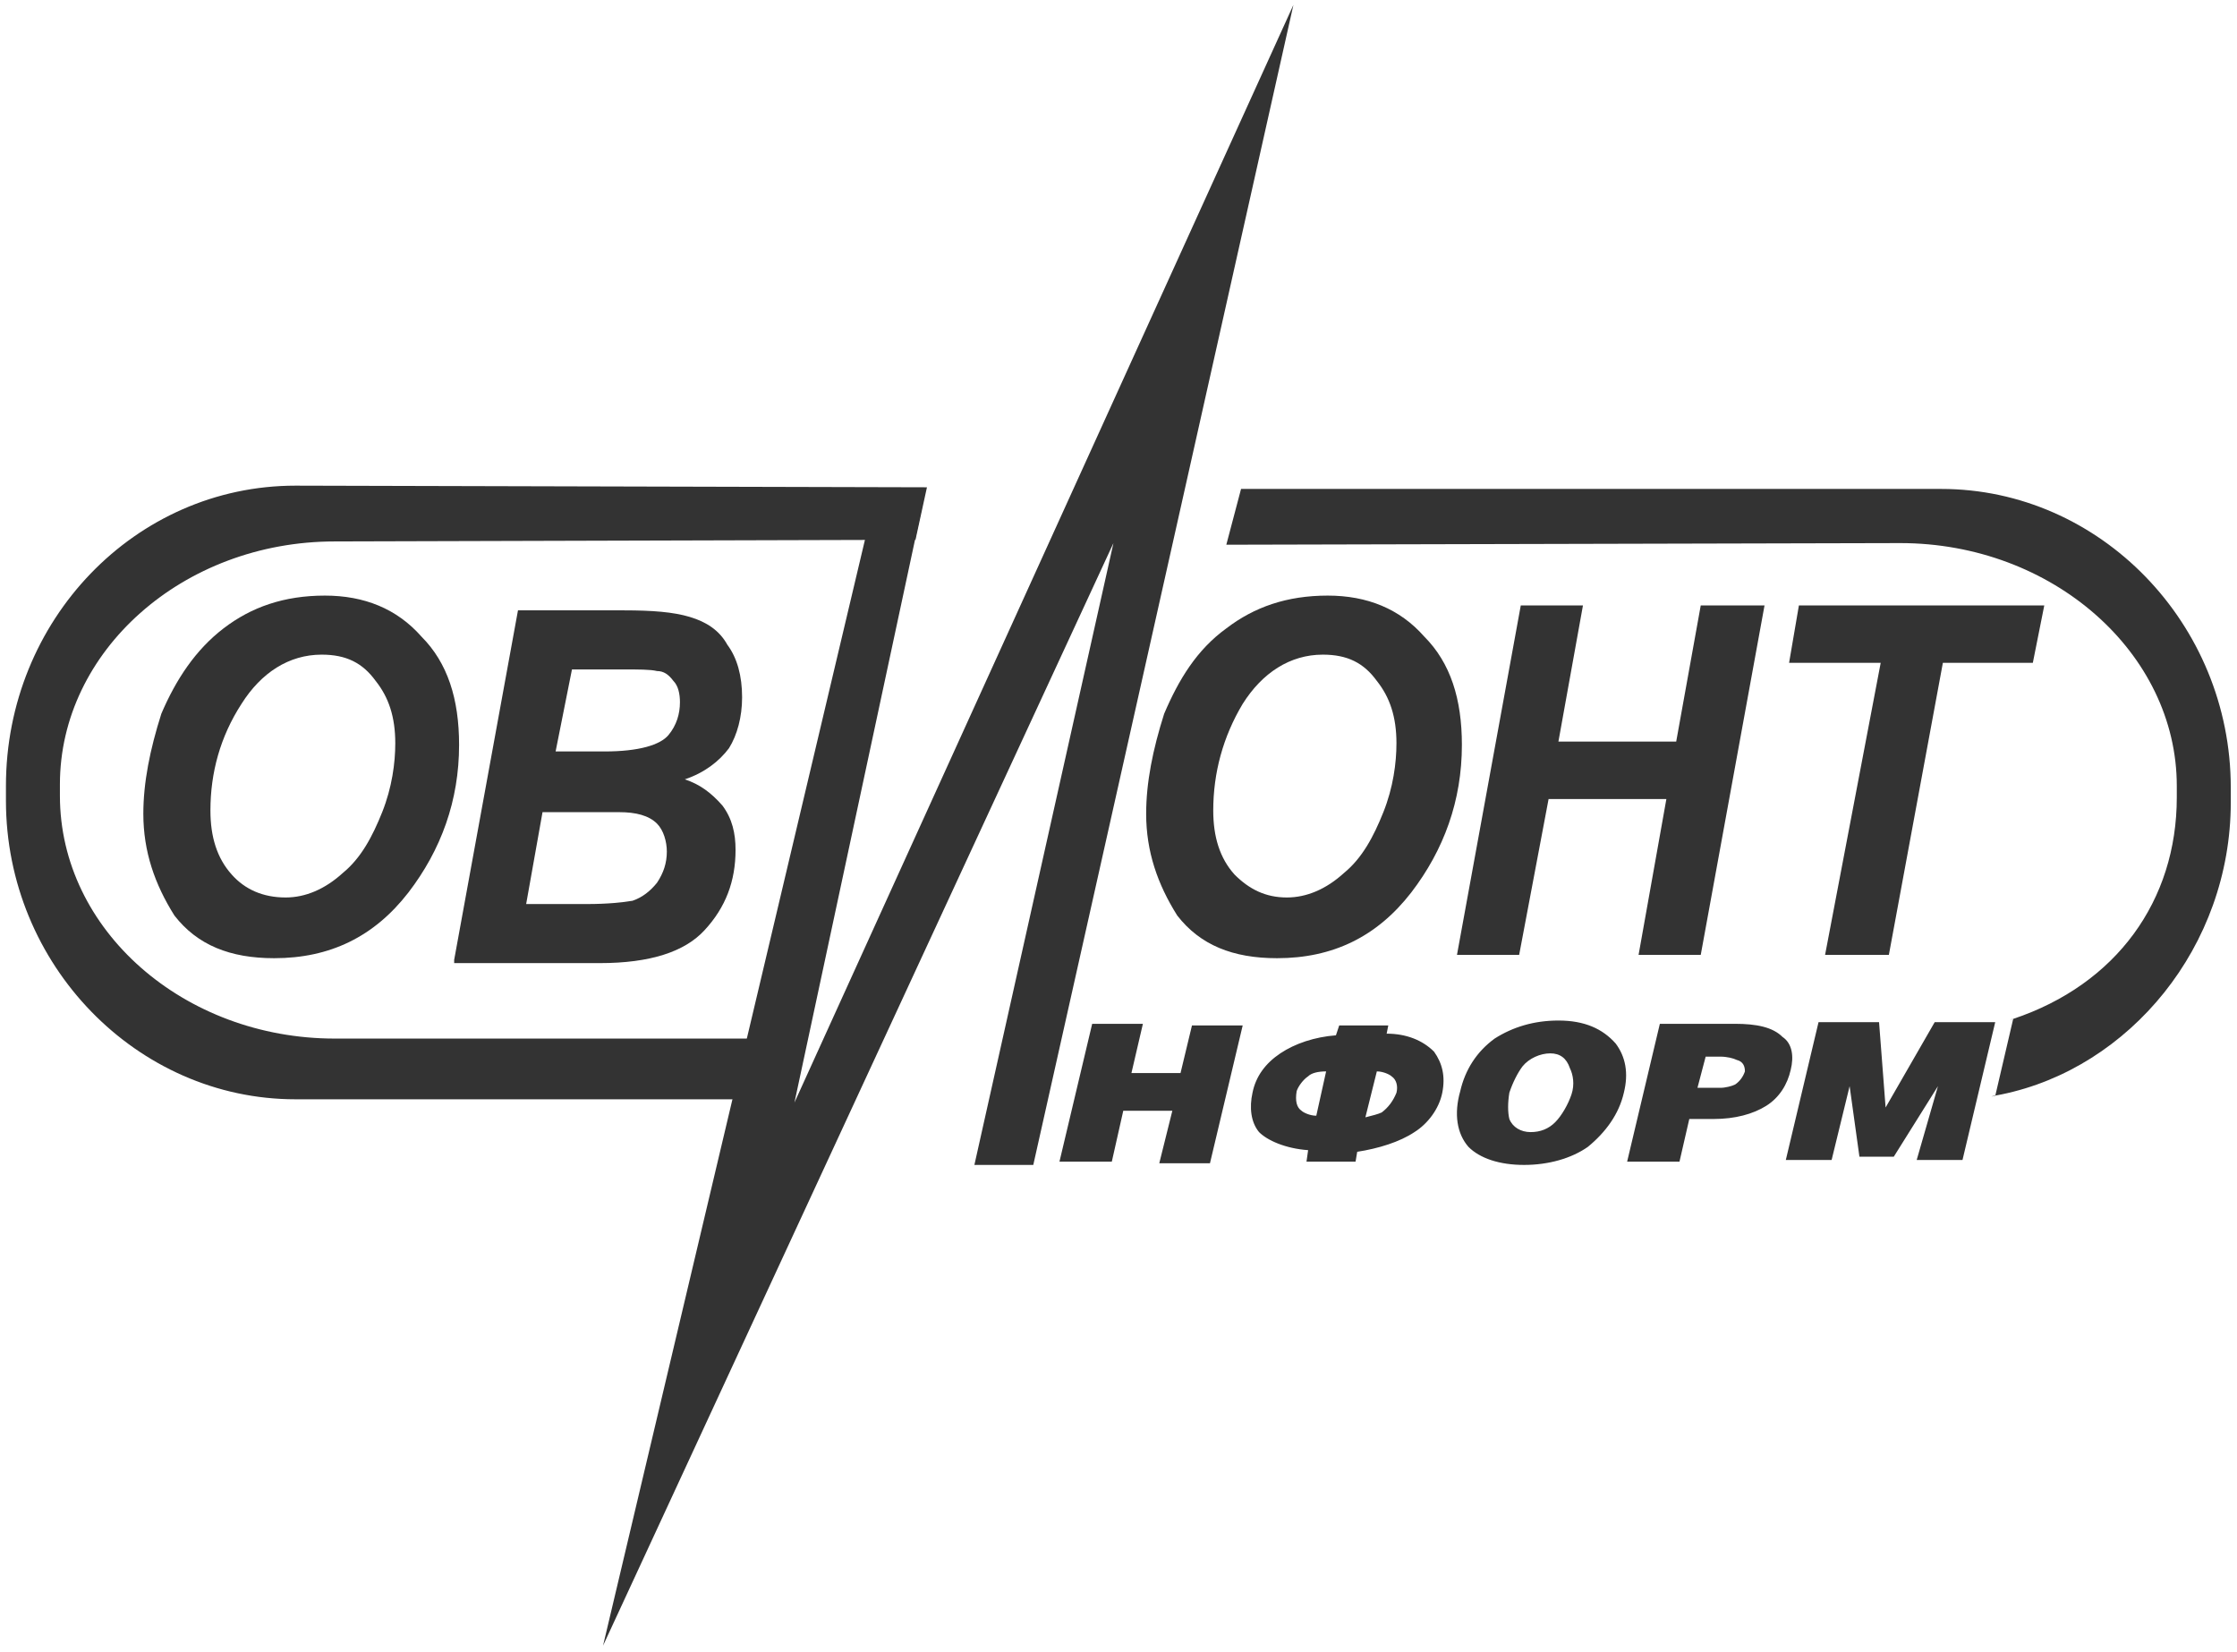 <?xml version="1.0" encoding="UTF-8"?> <svg xmlns="http://www.w3.org/2000/svg" width="107" height="79" viewBox="0 0 107 79" fill="none"> <g clip-path="url(#clip0_40_701)"> <path fill-rule="evenodd" clip-rule="evenodd" d="M96.295 48.73C96.061 48.808 96.217 48.73 96.295 48.73C101.225 47.082 104.12 43.08 104.12 38.136V37.587C104.12 31.231 98.173 25.974 90.896 25.974L58.657 26.052L59.362 23.384H92.852C100.443 23.384 106.702 29.819 106.702 37.666V38.372C106.702 45.277 101.851 51.084 95.748 52.339C94.887 52.496 95.435 52.418 95.435 52.418L96.295 48.73ZM14.134 23.227L44.338 23.305L43.79 25.817L16.012 25.895C8.735 25.895 2.866 31.152 2.866 37.509V38.058C2.866 44.492 8.813 49.671 16.012 49.671H37.922V52.575H14.134C6.544 52.575 0.284 46.14 0.284 38.293V37.587C0.284 29.662 6.465 23.227 14.134 23.227Z" fill="#333333"></path> <path fill-rule="evenodd" clip-rule="evenodd" d="M79.706 38.215H74.072L72.664 45.669H69.69L72.742 28.955H75.716L74.542 35.468H80.176L81.35 28.955H84.401L81.35 45.669H78.376L79.706 38.215Z" fill="#333333"></path> <path fill-rule="evenodd" clip-rule="evenodd" d="M58.032 38.764C58.032 40.02 58.344 41.04 59.049 41.825C59.753 42.531 60.535 42.923 61.553 42.923C62.492 42.923 63.431 42.531 64.291 41.746C65.152 41.04 65.7 40.02 66.169 38.843C66.639 37.666 66.795 36.489 66.795 35.547C66.795 34.291 66.482 33.35 65.856 32.565C65.23 31.702 64.448 31.309 63.274 31.309C61.709 31.309 60.379 32.173 59.44 33.664C58.501 35.233 58.032 36.959 58.032 38.764ZM54.823 38.921C54.823 37.43 55.136 35.861 55.684 34.135C56.388 32.487 57.249 31.074 58.657 30.054C59.988 29.034 61.553 28.485 63.509 28.485C65.387 28.485 66.952 29.112 68.126 30.446C69.378 31.702 69.925 33.428 69.925 35.625C69.925 38.293 69.065 40.648 67.5 42.688C65.856 44.806 63.744 45.827 61.083 45.827C58.97 45.827 57.406 45.199 56.31 43.786C55.371 42.295 54.823 40.726 54.823 38.921Z" fill="#333333"></path> <path fill-rule="evenodd" clip-rule="evenodd" d="M90.348 45.669H87.297L89.957 31.702H85.575L86.045 28.955H97.782L97.234 31.702H92.931L90.348 45.669Z" fill="#333333"></path> <path fill-rule="evenodd" clip-rule="evenodd" d="M25.167 43.237H28.062C29.079 43.237 29.784 43.158 30.253 43.08C30.723 42.923 31.114 42.609 31.427 42.217C31.74 41.746 31.896 41.275 31.896 40.726C31.896 40.255 31.74 39.706 31.427 39.392C31.036 38.999 30.41 38.843 29.627 38.843H25.95L25.167 43.237ZM26.576 35.939H28.923C30.566 35.939 31.584 35.625 31.975 35.154C32.366 34.684 32.523 34.134 32.523 33.585C32.523 33.193 32.444 32.8 32.209 32.565C31.975 32.251 31.74 32.094 31.427 32.094C31.114 32.016 30.566 32.016 29.706 32.016H27.358L26.576 35.939ZM21.724 45.905L24.776 29.191H29.862C31.192 29.191 32.209 29.269 32.992 29.505C33.775 29.74 34.401 30.132 34.792 30.838C35.261 31.466 35.496 32.33 35.496 33.35C35.496 34.291 35.261 35.154 34.87 35.782C34.401 36.41 33.696 36.959 32.757 37.273C33.462 37.508 34.009 37.901 34.557 38.529C35.026 39.156 35.183 39.863 35.183 40.647C35.183 42.138 34.714 43.394 33.696 44.492C32.757 45.512 31.114 46.062 28.688 46.062H21.724V45.905Z" fill="#333333"></path> <path fill-rule="evenodd" clip-rule="evenodd" d="M10.065 38.764C10.065 40.02 10.378 41.04 11.082 41.825C11.708 42.531 12.569 42.923 13.664 42.923C14.603 42.923 15.542 42.531 16.403 41.746C17.264 41.04 17.811 40.02 18.281 38.843C18.75 37.666 18.907 36.489 18.907 35.547C18.907 34.291 18.594 33.35 17.968 32.565C17.342 31.702 16.559 31.309 15.386 31.309C13.821 31.309 12.49 32.173 11.551 33.664C10.534 35.233 10.065 36.959 10.065 38.764ZM6.856 38.921C6.856 37.43 7.169 35.861 7.717 34.135C8.421 32.487 9.36 31.074 10.691 30.054C12.021 29.034 13.586 28.485 15.542 28.485C17.42 28.485 18.985 29.112 20.159 30.446C21.411 31.702 21.959 33.428 21.959 35.625C21.959 38.293 21.098 40.648 19.533 42.688C17.89 44.806 15.777 45.827 13.116 45.827C11.004 45.827 9.439 45.199 8.343 43.786C7.404 42.295 6.856 40.726 6.856 38.921Z" fill="#333333"></path> <path fill-rule="evenodd" clip-rule="evenodd" d="M92.696 51.947L90.583 55.321H88.94L88.471 51.947L87.61 55.478H85.419L86.984 48.887H89.879L90.192 52.967L92.54 48.887H95.435L93.87 55.478H91.679L92.696 51.947ZM81.193 52.026L81.585 50.535H82.289C82.602 50.535 82.915 50.613 83.071 50.692C83.384 50.77 83.463 51.005 83.463 51.241C83.384 51.476 83.228 51.712 82.993 51.869C82.837 51.947 82.524 52.026 82.289 52.026H81.193ZM80.333 55.557L80.802 53.517H81.976C82.993 53.517 83.854 53.281 84.48 52.889C85.106 52.496 85.497 51.869 85.654 51.162C85.81 50.535 85.732 49.907 85.262 49.593C84.793 49.122 84.01 48.965 82.993 48.965H79.394L77.829 55.557H80.333ZM74.151 50.378C73.681 50.378 73.134 50.613 72.821 51.005C72.586 51.319 72.351 51.79 72.195 52.261C72.117 52.732 72.117 53.203 72.195 53.517C72.351 53.909 72.743 54.144 73.212 54.144C73.681 54.144 74.073 53.987 74.386 53.673C74.699 53.36 75.012 52.81 75.168 52.34C75.325 51.869 75.246 51.398 75.09 51.084C74.933 50.613 74.621 50.378 74.151 50.378ZM74.542 48.808C75.794 48.808 76.655 49.201 77.281 49.907C77.751 50.535 77.907 51.319 77.672 52.261C77.438 53.281 76.811 54.144 75.951 54.85C75.168 55.4 74.073 55.714 72.899 55.714C71.725 55.714 70.786 55.4 70.239 54.85C69.691 54.223 69.534 53.281 69.847 52.183C70.082 51.162 70.63 50.299 71.49 49.672C72.351 49.122 73.368 48.808 74.542 48.808ZM62.022 52.183C61.944 52.653 62.022 52.967 62.257 53.124C62.335 53.203 62.648 53.36 62.961 53.36L63.431 51.241C63.04 51.241 62.727 51.319 62.57 51.476C62.335 51.633 62.101 51.947 62.022 52.183ZM66.796 52.261C66.874 51.947 66.796 51.633 66.561 51.476C66.483 51.398 66.17 51.241 65.857 51.241L65.309 53.438C65.622 53.36 65.935 53.281 66.091 53.203C66.404 52.967 66.639 52.653 66.796 52.261ZM62.57 55.008C61.475 54.929 60.614 54.537 60.223 54.144C59.831 53.673 59.753 52.967 59.91 52.261C60.066 51.476 60.536 50.849 61.24 50.378C61.944 49.907 62.883 49.593 63.9 49.515L64.057 49.044H66.404L66.326 49.436C67.265 49.436 68.048 49.75 68.595 50.299C68.987 50.849 69.143 51.476 68.987 52.261C68.83 53.046 68.282 53.752 67.656 54.144C66.952 54.615 65.935 54.929 64.918 55.086L64.839 55.557H62.492L62.57 55.008ZM53.18 55.557H50.676L52.241 48.965H54.667L54.119 51.319H56.467L57.014 49.044H59.44L57.875 55.635H55.45L56.075 53.124H53.728L53.18 55.557Z" fill="#333333"></path> <path fill-rule="evenodd" clip-rule="evenodd" d="M44.103 24.247L41.521 25.189L28.845 78.705L53.258 25.974L46.607 55.714H49.424L61.866 0.235L38 52.732L44.103 24.247Z" fill="#333333"></path> </g> <defs> <clipPath id="clip0_40_701"> <rect width="107" height="79" fill="white"></rect> </clipPath> </defs> </svg> 